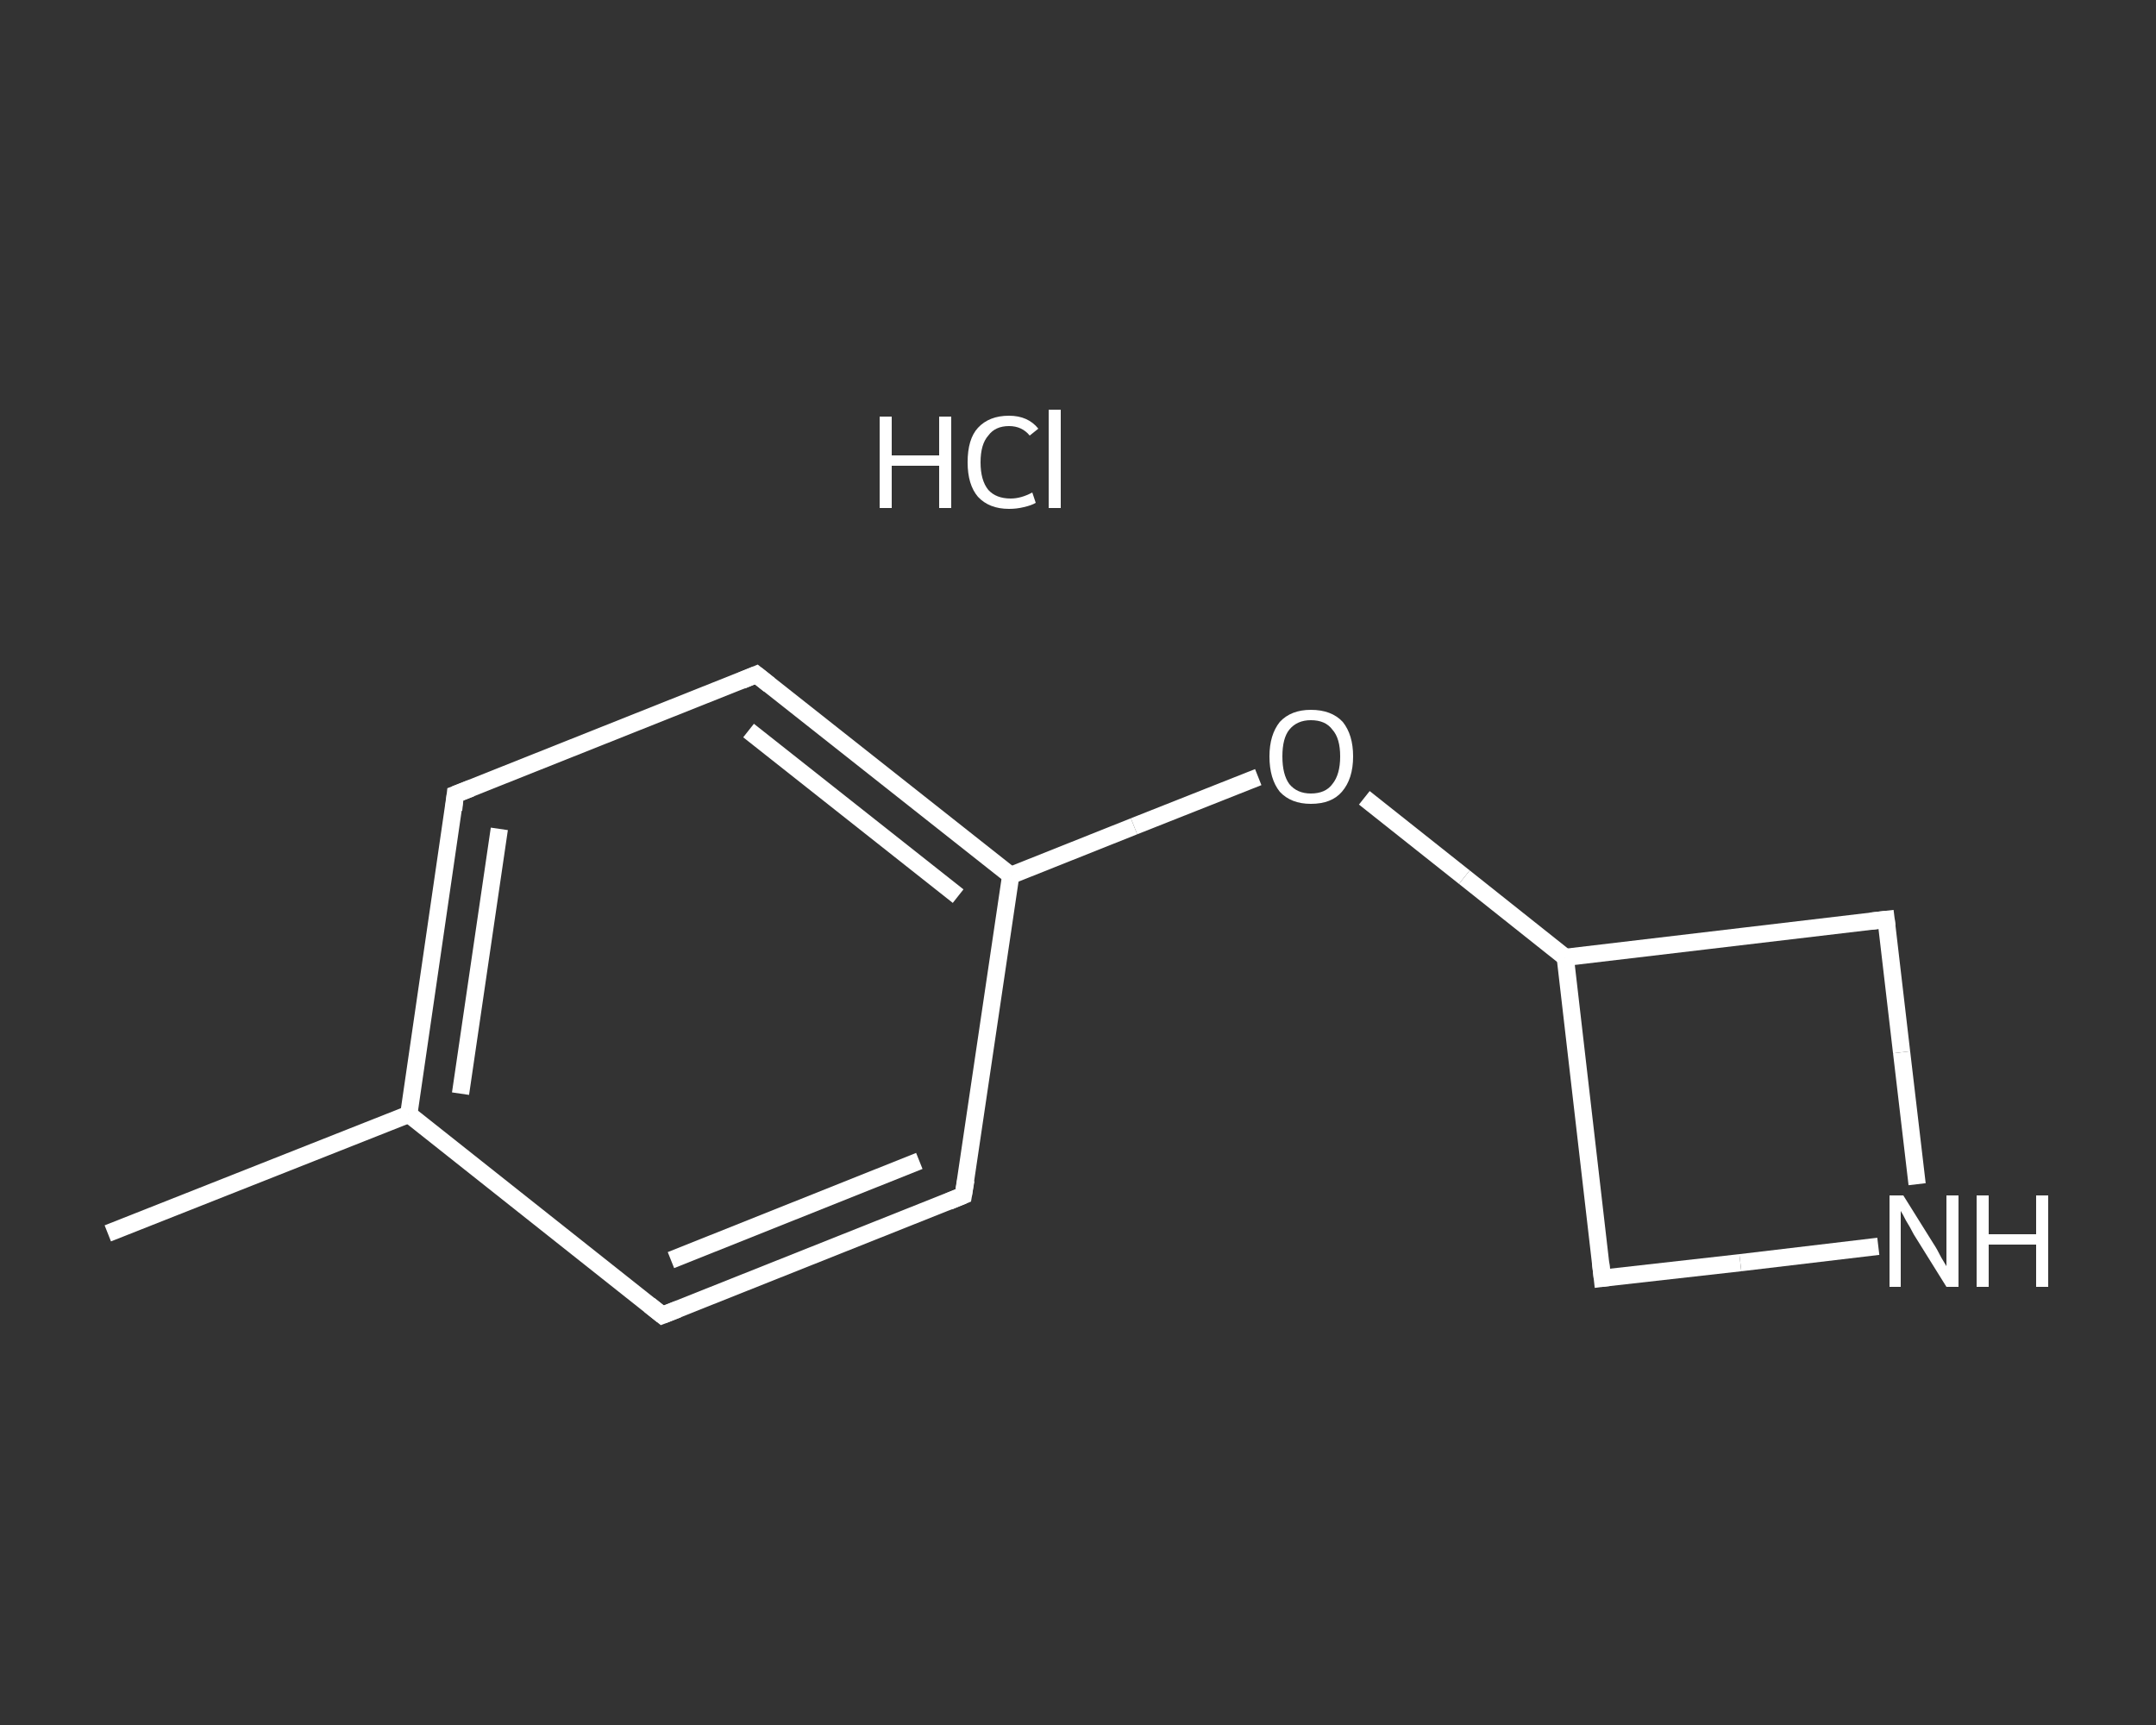 <?xml version='1.0' encoding='iso-8859-1'?>
<svg version='1.1' baseProfile='full'
              xmlns='http://www.w3.org/2000/svg'
                      xmlns:rdkit='http://www.rdkit.org/xml'
                      xmlns:xlink='http://www.w3.org/1999/xlink'
                  xml:space='preserve'
width='250px' height='200px' viewBox='0 0 250 200'>
<rect x="0" y="0" width="250" height="200" fill="#333333" stroke="none"/>
<!-- END OF HEADER -->
<rect style='opacity:1.0;fill:transparent;stroke:none' width='250.0' height='200.0' x='0.0' y='0.0'> </rect>
<path class='bond-0 atom-0 atom-1' d='M 12.5,143.0 L 47.4,129.2' style='fill:none;fill-rule:evenodd;stroke:#FFFFFF;stroke-width:2.0px;stroke-linecap:butt;stroke-linejoin:miter;stroke-opacity:1' />
<path class='bond-1 atom-1 atom-2' d='M 47.4,129.2 L 52.8,92.1' style='fill:none;fill-rule:evenodd;stroke:#FFFFFF;stroke-width:2.0px;stroke-linecap:butt;stroke-linejoin:miter;stroke-opacity:1' />
<path class='bond-1 atom-1 atom-2' d='M 53.4,126.8 L 57.9,96.1' style='fill:none;fill-rule:evenodd;stroke:#FFFFFF;stroke-width:2.0px;stroke-linecap:butt;stroke-linejoin:miter;stroke-opacity:1' />
<path class='bond-2 atom-2 atom-3' d='M 52.8,92.1 L 87.7,78.2' style='fill:none;fill-rule:evenodd;stroke:#FFFFFF;stroke-width:2.0px;stroke-linecap:butt;stroke-linejoin:miter;stroke-opacity:1' />
<path class='bond-3 atom-3 atom-4' d='M 87.7,78.2 L 117.2,101.5' style='fill:none;fill-rule:evenodd;stroke:#FFFFFF;stroke-width:2.0px;stroke-linecap:butt;stroke-linejoin:miter;stroke-opacity:1' />
<path class='bond-3 atom-3 atom-4' d='M 86.8,84.7 L 111.1,103.9' style='fill:none;fill-rule:evenodd;stroke:#FFFFFF;stroke-width:2.0px;stroke-linecap:butt;stroke-linejoin:miter;stroke-opacity:1' />
<path class='bond-4 atom-4 atom-5' d='M 117.2,101.5 L 131.5,95.8' style='fill:none;fill-rule:evenodd;stroke:#FFFFFF;stroke-width:2.0px;stroke-linecap:butt;stroke-linejoin:miter;stroke-opacity:1' />
<path class='bond-4 atom-4 atom-5' d='M 131.5,95.8 L 145.9,90.1' style='fill:none;fill-rule:evenodd;stroke:#FFFFFF;stroke-width:2.0px;stroke-linecap:butt;stroke-linejoin:miter;stroke-opacity:1' />
<path class='bond-5 atom-5 atom-6' d='M 158.2,92.5 L 169.8,101.7' style='fill:none;fill-rule:evenodd;stroke:#FFFFFF;stroke-width:2.0px;stroke-linecap:butt;stroke-linejoin:miter;stroke-opacity:1' />
<path class='bond-5 atom-5 atom-6' d='M 169.8,101.7 L 181.5,111.0' style='fill:none;fill-rule:evenodd;stroke:#FFFFFF;stroke-width:2.0px;stroke-linecap:butt;stroke-linejoin:miter;stroke-opacity:1' />
<path class='bond-6 atom-6 atom-7' d='M 181.5,111.0 L 185.8,148.2' style='fill:none;fill-rule:evenodd;stroke:#FFFFFF;stroke-width:2.0px;stroke-linecap:butt;stroke-linejoin:miter;stroke-opacity:1' />
<path class='bond-7 atom-7 atom-8' d='M 185.8,148.2 L 201.8,146.4' style='fill:none;fill-rule:evenodd;stroke:#FFFFFF;stroke-width:2.0px;stroke-linecap:butt;stroke-linejoin:miter;stroke-opacity:1' />
<path class='bond-7 atom-7 atom-8' d='M 201.8,146.4 L 217.8,144.5' style='fill:none;fill-rule:evenodd;stroke:#FFFFFF;stroke-width:2.0px;stroke-linecap:butt;stroke-linejoin:miter;stroke-opacity:1' />
<path class='bond-8 atom-8 atom-9' d='M 222.3,137.3 L 220.5,122.0' style='fill:none;fill-rule:evenodd;stroke:#FFFFFF;stroke-width:2.0px;stroke-linecap:butt;stroke-linejoin:miter;stroke-opacity:1' />
<path class='bond-8 atom-8 atom-9' d='M 220.5,122.0 L 218.7,106.6' style='fill:none;fill-rule:evenodd;stroke:#FFFFFF;stroke-width:2.0px;stroke-linecap:butt;stroke-linejoin:miter;stroke-opacity:1' />
<path class='bond-9 atom-4 atom-10' d='M 117.2,101.5 L 111.7,138.6' style='fill:none;fill-rule:evenodd;stroke:#FFFFFF;stroke-width:2.0px;stroke-linecap:butt;stroke-linejoin:miter;stroke-opacity:1' />
<path class='bond-10 atom-10 atom-11' d='M 111.7,138.6 L 76.8,152.5' style='fill:none;fill-rule:evenodd;stroke:#FFFFFF;stroke-width:2.0px;stroke-linecap:butt;stroke-linejoin:miter;stroke-opacity:1' />
<path class='bond-10 atom-10 atom-11' d='M 106.6,134.6 L 77.8,146.1' style='fill:none;fill-rule:evenodd;stroke:#FFFFFF;stroke-width:2.0px;stroke-linecap:butt;stroke-linejoin:miter;stroke-opacity:1' />
<path class='bond-11 atom-11 atom-1' d='M 76.8,152.5 L 47.4,129.2' style='fill:none;fill-rule:evenodd;stroke:#FFFFFF;stroke-width:2.0px;stroke-linecap:butt;stroke-linejoin:miter;stroke-opacity:1' />
<path class='bond-12 atom-9 atom-6' d='M 218.7,106.6 L 181.5,111.0' style='fill:none;fill-rule:evenodd;stroke:#FFFFFF;stroke-width:2.0px;stroke-linecap:butt;stroke-linejoin:miter;stroke-opacity:1' />
<path d='M 52.6,93.9 L 52.8,92.1 L 54.6,91.4' style='fill:none;stroke:#FFFFFF;stroke-width:2.0px;stroke-linecap:butt;stroke-linejoin:miter;stroke-opacity:1;' />
<path d='M 86.0,78.9 L 87.7,78.2 L 89.2,79.4' style='fill:none;stroke:#FFFFFF;stroke-width:2.0px;stroke-linecap:butt;stroke-linejoin:miter;stroke-opacity:1;' />
<path d='M 185.6,146.4 L 185.8,148.2 L 186.6,148.1' style='fill:none;stroke:#FFFFFF;stroke-width:2.0px;stroke-linecap:butt;stroke-linejoin:miter;stroke-opacity:1;' />
<path d='M 218.8,107.4 L 218.7,106.6 L 216.9,106.8' style='fill:none;stroke:#FFFFFF;stroke-width:2.0px;stroke-linecap:butt;stroke-linejoin:miter;stroke-opacity:1;' />
<path d='M 112.0,136.8 L 111.7,138.6 L 110.0,139.3' style='fill:none;stroke:#FFFFFF;stroke-width:2.0px;stroke-linecap:butt;stroke-linejoin:miter;stroke-opacity:1;' />
<path d='M 78.6,151.8 L 76.8,152.5 L 75.3,151.3' style='fill:none;stroke:#FFFFFF;stroke-width:2.0px;stroke-linecap:butt;stroke-linejoin:miter;stroke-opacity:1;' />
<path class='atom-5' d='M 147.2 87.7
Q 147.2 85.2, 148.4 83.7
Q 149.7 82.3, 152.0 82.3
Q 154.4 82.3, 155.7 83.7
Q 156.9 85.2, 156.9 87.7
Q 156.9 90.3, 155.6 91.8
Q 154.4 93.2, 152.0 93.2
Q 149.7 93.2, 148.4 91.8
Q 147.2 90.3, 147.2 87.7
M 152.0 92.0
Q 153.7 92.0, 154.5 90.9
Q 155.4 89.8, 155.4 87.7
Q 155.4 85.6, 154.5 84.6
Q 153.7 83.5, 152.0 83.5
Q 150.4 83.5, 149.5 84.6
Q 148.7 85.6, 148.7 87.7
Q 148.7 89.8, 149.5 90.9
Q 150.4 92.0, 152.0 92.0
' fill='#FFFFFF'/>
<path class='atom-8' d='M 220.7 138.6
L 224.2 144.2
Q 224.6 144.8, 225.1 145.8
Q 225.7 146.8, 225.7 146.8
L 225.7 138.6
L 227.1 138.6
L 227.1 149.2
L 225.7 149.2
L 221.9 143.1
Q 221.5 142.3, 221.0 141.5
Q 220.6 140.7, 220.4 140.4
L 220.4 149.2
L 219.1 149.2
L 219.1 138.6
L 220.7 138.6
' fill='#FFFFFF'/>
<path class='atom-8' d='M 229.2 138.6
L 230.6 138.6
L 230.6 143.1
L 236.1 143.1
L 236.1 138.6
L 237.5 138.6
L 237.5 149.2
L 236.1 149.2
L 236.1 144.3
L 230.6 144.3
L 230.6 149.2
L 229.2 149.2
L 229.2 138.6
' fill='#FFFFFF'/>
<path class='atom-12' d='M 102.0 48.3
L 103.4 48.3
L 103.4 52.8
L 108.9 52.8
L 108.9 48.3
L 110.3 48.3
L 110.3 58.9
L 108.9 58.9
L 108.9 54.0
L 103.4 54.0
L 103.4 58.9
L 102.0 58.9
L 102.0 48.3
' fill='#FFFFFF'/>
<path class='atom-12' d='M 112.2 53.6
Q 112.2 50.9, 113.4 49.6
Q 114.7 48.2, 117.0 48.2
Q 119.2 48.2, 120.4 49.7
L 119.4 50.5
Q 118.5 49.4, 117.0 49.4
Q 115.4 49.4, 114.6 50.5
Q 113.7 51.5, 113.7 53.6
Q 113.7 55.7, 114.6 56.8
Q 115.5 57.8, 117.2 57.8
Q 118.4 57.8, 119.7 57.1
L 120.1 58.3
Q 119.6 58.6, 118.7 58.8
Q 117.9 59.0, 117.0 59.0
Q 114.7 59.0, 113.4 57.6
Q 112.2 56.2, 112.2 53.6
' fill='#FFFFFF'/>
<path class='atom-12' d='M 121.6 47.5
L 123.0 47.5
L 123.0 58.9
L 121.6 58.9
L 121.6 47.5
' fill='#FFFFFF'/>
</svg>
